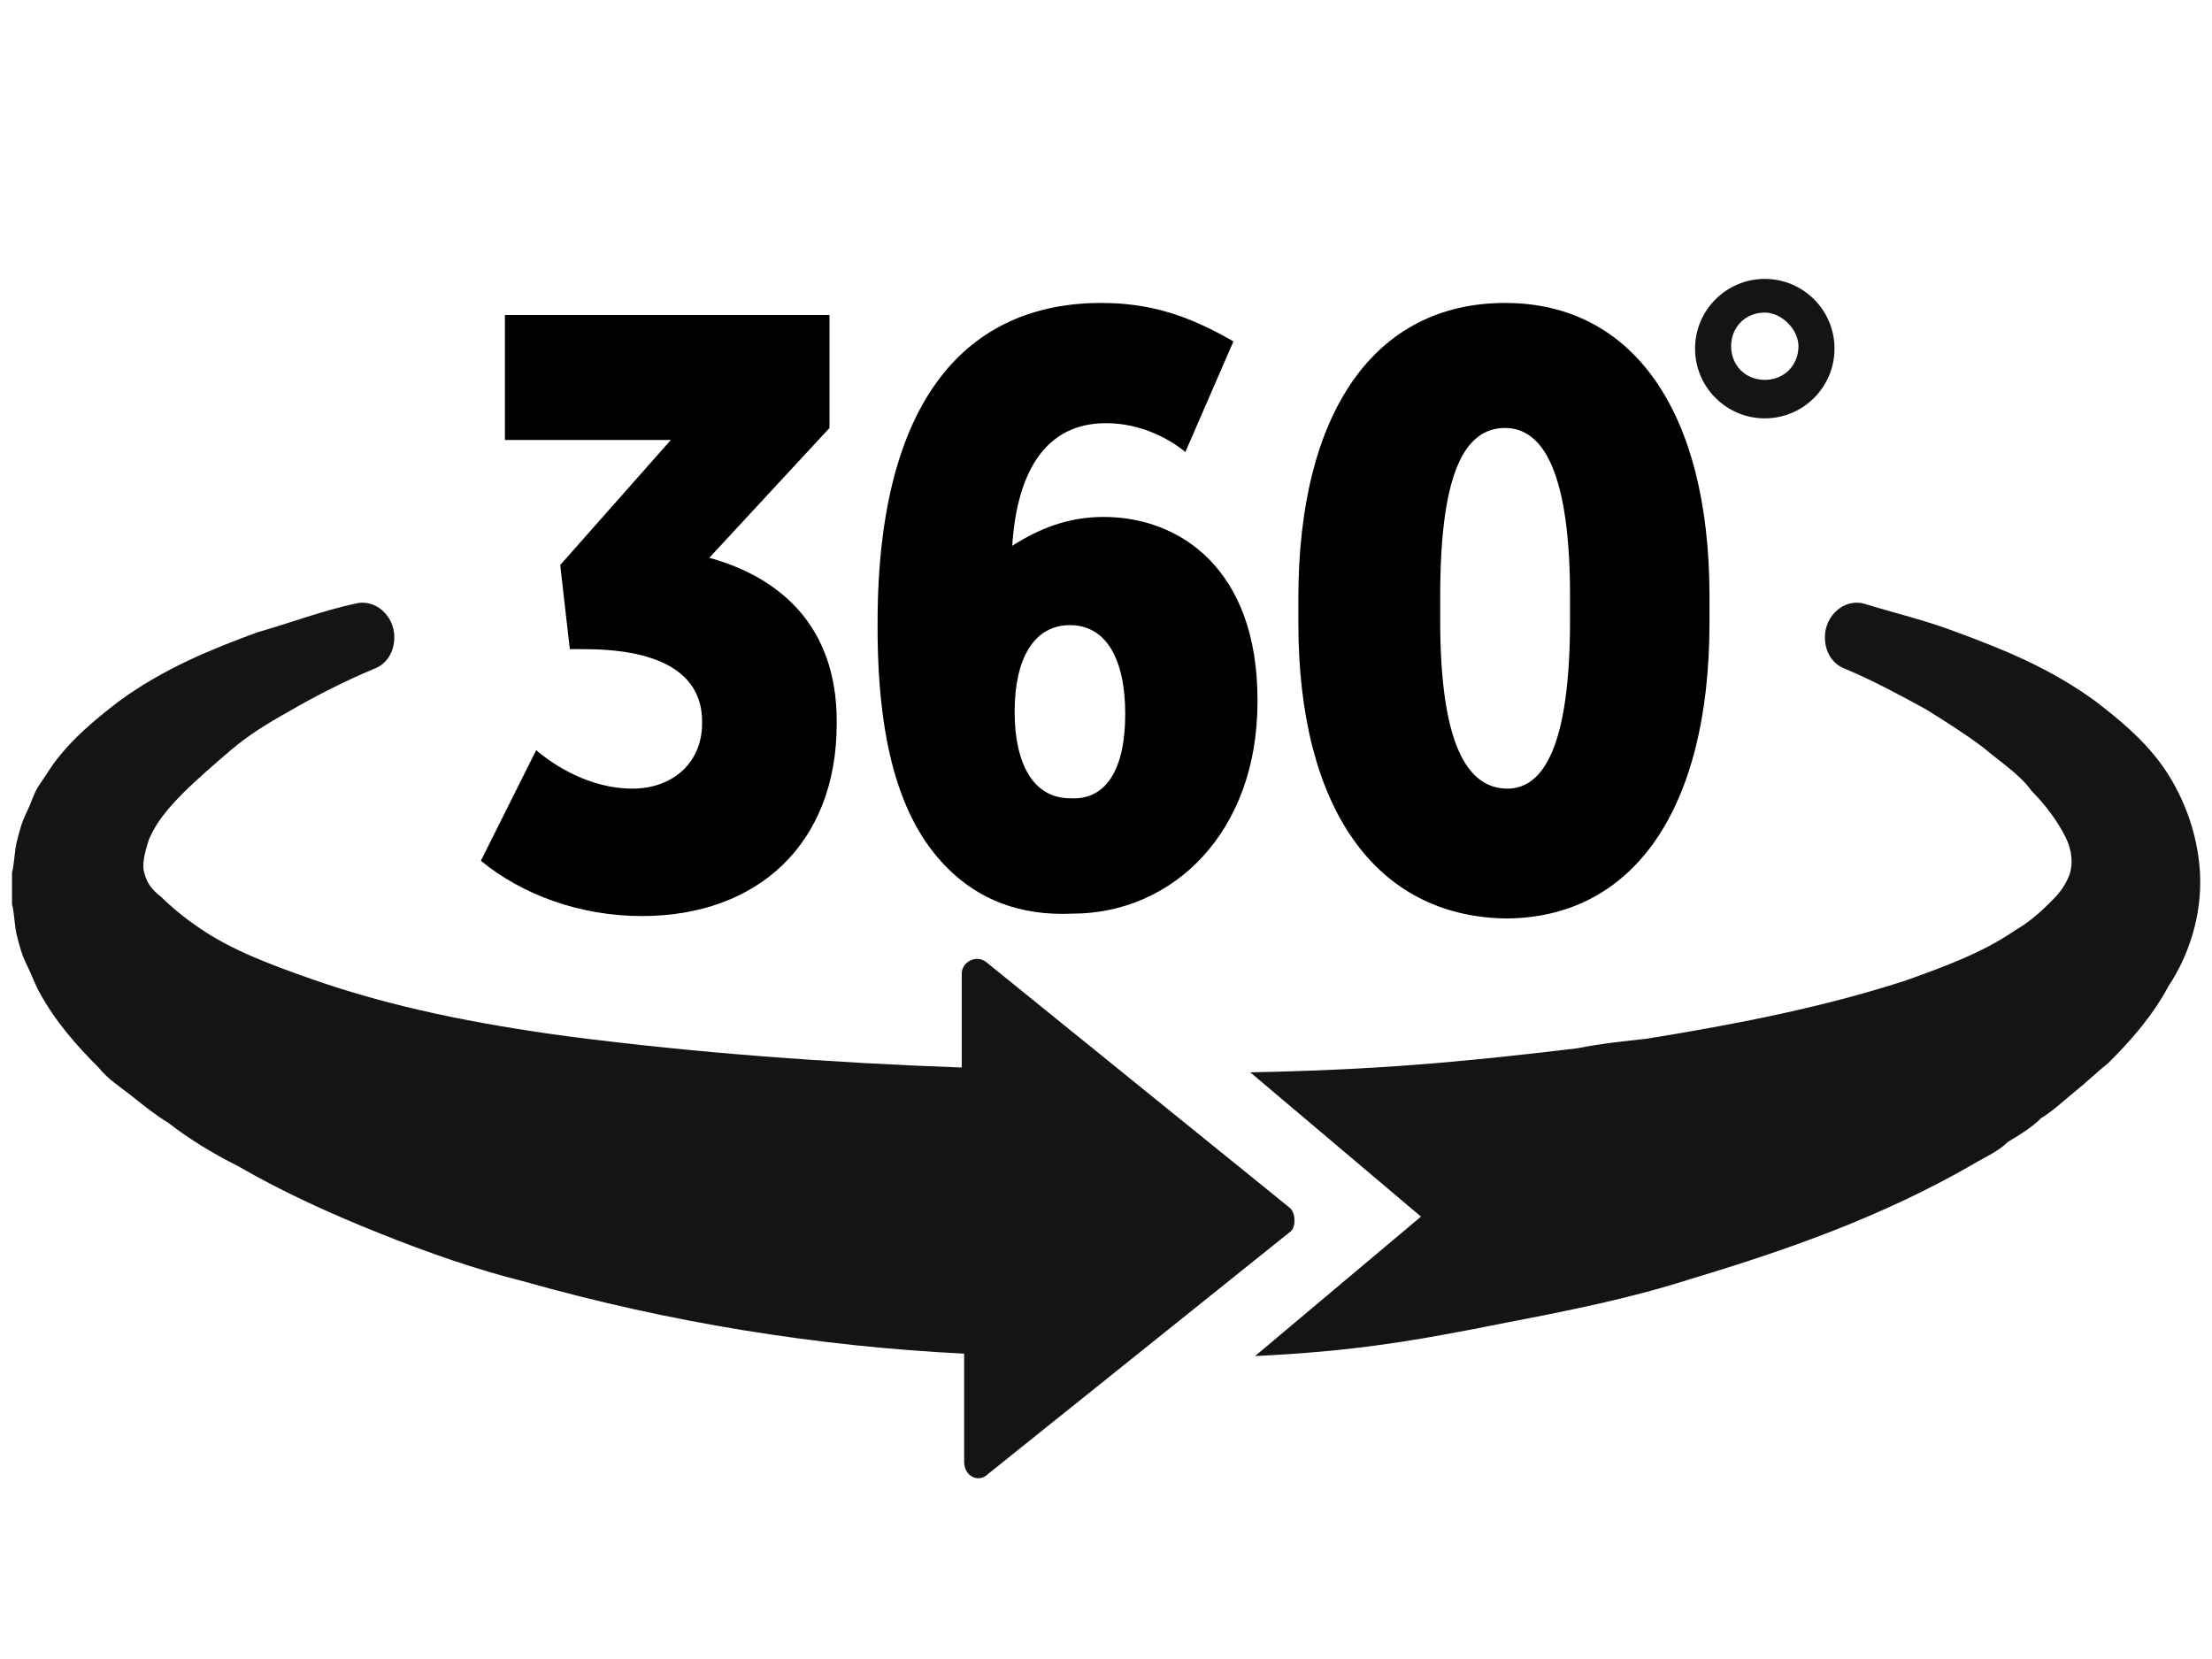 <?xml version="1.0" encoding="utf-8"?>
<!-- Generator: Adobe Illustrator 25.4.1, SVG Export Plug-In . SVG Version: 6.00 Build 0)  -->
<svg version="1.1" id="_x2014_ÎÓÈ_x5F_1" xmlns="http://www.w3.org/2000/svg" xmlns:xlink="http://www.w3.org/1999/xlink"
	 x="0px" y="0px" viewBox="0 0 92 69" style="enable-background:new 0 0 92 69;" xml:space="preserve">
<style type="text/css">
	.st0{fill:#141414;}
</style>
<g>
	<g>
		<g>
			<g>
				<g>
					<path class="st0" d="M73.4,17.4c-1.6,0-2.9-1.3-2.9-2.9s1.3-2.9,2.9-2.9c1.6,0,2.9,1.3,2.9,2.9S75,17.4,73.4,17.4z M73.4,13
						c-0.8,0-1.4,0.6-1.4,1.4c0,0.8,0.6,1.4,1.4,1.4c0.8,0,1.4-0.6,1.4-1.4C74.8,13.7,74.1,13,73.4,13z"/>
				</g>
			</g>
		</g>
	</g>
	<g>
		<path class="st0" d="M91.5,36.3c-0.1-1.8-0.8-3.4-1.6-4.5c-0.8-1.1-1.8-1.9-2.7-2.6c-1.9-1.4-3.9-2.2-5.8-2.9
			c-1.3-0.5-2.6-0.8-3.9-1.2c-0.8-0.2-1.6,0.5-1.6,1.4l0,0c0,0.6,0.3,1.1,0.8,1.3c1.2,0.5,2.3,1.1,3.4,1.7c0.8,0.5,1.6,1,2.4,1.6
			c0.7,0.6,1.5,1.1,2,1.8c0.6,0.6,1.1,1.3,1.4,1.9c0.3,0.6,0.3,1.1,0.2,1.5c-0.1,0.3-0.3,0.7-0.7,1.1c-0.4,0.4-0.9,0.9-1.6,1.3
			c-1.3,0.9-2.9,1.5-4.6,2.1c-3.4,1.1-7,1.8-10.7,2.4c-0.9,0.1-1.9,0.2-2.9,0.4c-5,0.6-8.5,0.9-13.6,1l7.1,6l-6.9,5.8
			c4.1-0.2,6.5-0.6,10.5-1.4c2.6-0.5,5.1-1,7.6-1.8c4-1.2,8-2.6,11.8-4.8c0.5-0.3,1-0.5,1.4-0.9c0.5-0.3,1-0.6,1.4-1
			c0.5-0.3,0.9-0.7,1.4-1.1c0.5-0.4,0.9-0.8,1.4-1.2c0.9-0.9,1.8-1.9,2.5-3.2C91,39.8,91.6,38.1,91.5,36.3z"/>
	</g>
	<path class="st0" d="M53.6,50.2L41,40c-0.4-0.3-1,0-1,0.5v3.9c-5.5-0.2-11-0.6-16.4-1.3c-3.7-0.5-7.3-1.2-10.7-2.4
		c-1.7-0.6-3.3-1.2-4.6-2.1c-0.6-0.4-1.2-0.9-1.6-1.3C6.3,37,6.1,36.7,6,36.3C5.9,36,6,35.5,6.2,34.9C6.5,34.2,7,33.6,7.6,33
		c0.6-0.6,1.3-1.2,2-1.8c0.7-0.6,1.5-1.1,2.4-1.6c1.2-0.7,2.4-1.3,3.6-1.8c0.5-0.2,0.8-0.7,0.8-1.3v0c0-0.9-0.8-1.6-1.6-1.4
		c-1.4,0.3-2.7,0.8-4.1,1.2c-1.9,0.7-3.9,1.5-5.8,2.9c-0.9,0.7-1.9,1.5-2.7,2.6c-0.2,0.3-0.4,0.6-0.6,0.9c-0.2,0.3-0.3,0.7-0.5,1.1
		c-0.2,0.4-0.3,0.8-0.4,1.2c-0.1,0.4-0.1,0.9-0.2,1.3c0,0.4,0,0.9,0,1.3c0.1,0.4,0.1,0.9,0.2,1.3c0.1,0.4,0.2,0.8,0.4,1.2
		c0.2,0.4,0.3,0.7,0.5,1.1c0.7,1.3,1.6,2.3,2.5,3.2c0.4,0.5,0.9,0.8,1.4,1.2C6,46,6.5,46.4,7,46.7c0.9,0.7,1.9,1.3,2.9,1.8
		c1.9,1.1,3.9,2,5.9,2.8c2,0.8,4,1.5,6,2c6,1.7,12.2,2.7,18.3,3v4.5c0,0.6,0.6,0.9,1,0.5l12.6-10.1C53.9,51,53.9,50.4,53.6,50.2z"/>
	<g>
		<path d="M20,35.8l2.3-4.6c0.7,0.6,2.2,1.6,4,1.6c1.7,0,2.9-1.1,2.9-2.7V30c0-1.9-1.6-3-4.9-3h-0.6l-0.4-3.5l4.6-5.2h-6.9v-5.2
			h13.5v4.7l-5,5.4c2.9,0.8,5.3,2.8,5.3,6.8v0.1c0,5-3.3,8-8.1,8C24.1,38.1,21.7,37.2,20,35.8z"/>
		<path d="M39.4,36.1c-1.8-1.8-2.9-4.8-2.9-10v-0.2c0-9.4,3.8-13.3,9.3-13.3c2,0,3.6,0.5,5.5,1.6l-2,4.6c-0.6-0.5-1.8-1.2-3.3-1.2
			c-2.5,0-3.7,2-3.9,5.1c1.1-0.7,2.3-1.2,3.8-1.2c3.2,0,6.4,2.2,6.4,7.6v0.1c0,5.4-3.5,8.8-7.7,8.8C42.4,38.1,40.7,37.4,39.4,36.1z
			 M46.8,29.7L46.8,29.7c0-2.3-0.8-3.7-2.3-3.7c-1.5,0-2.3,1.4-2.3,3.6v0c0,2.2,0.8,3.6,2.3,3.6C46,33.3,46.8,32,46.8,29.7z"/>
		<path d="M54,25.9v-1c0-7.8,3.2-12.3,8.6-12.3c5.3,0,8.5,4.5,8.5,12.2v1.1c0,7.8-3.2,12.3-8.5,12.3C57.2,38.1,54,33.6,54,25.9z
			 M65.3,25.8v-1c0-5.1-1.1-7-2.7-7c-1.7,0-2.7,1.9-2.7,7v1c0,5.1,1.1,7,2.8,7C64.2,32.8,65.3,31,65.3,25.8z"/>
	</g>
</g>
</svg>
